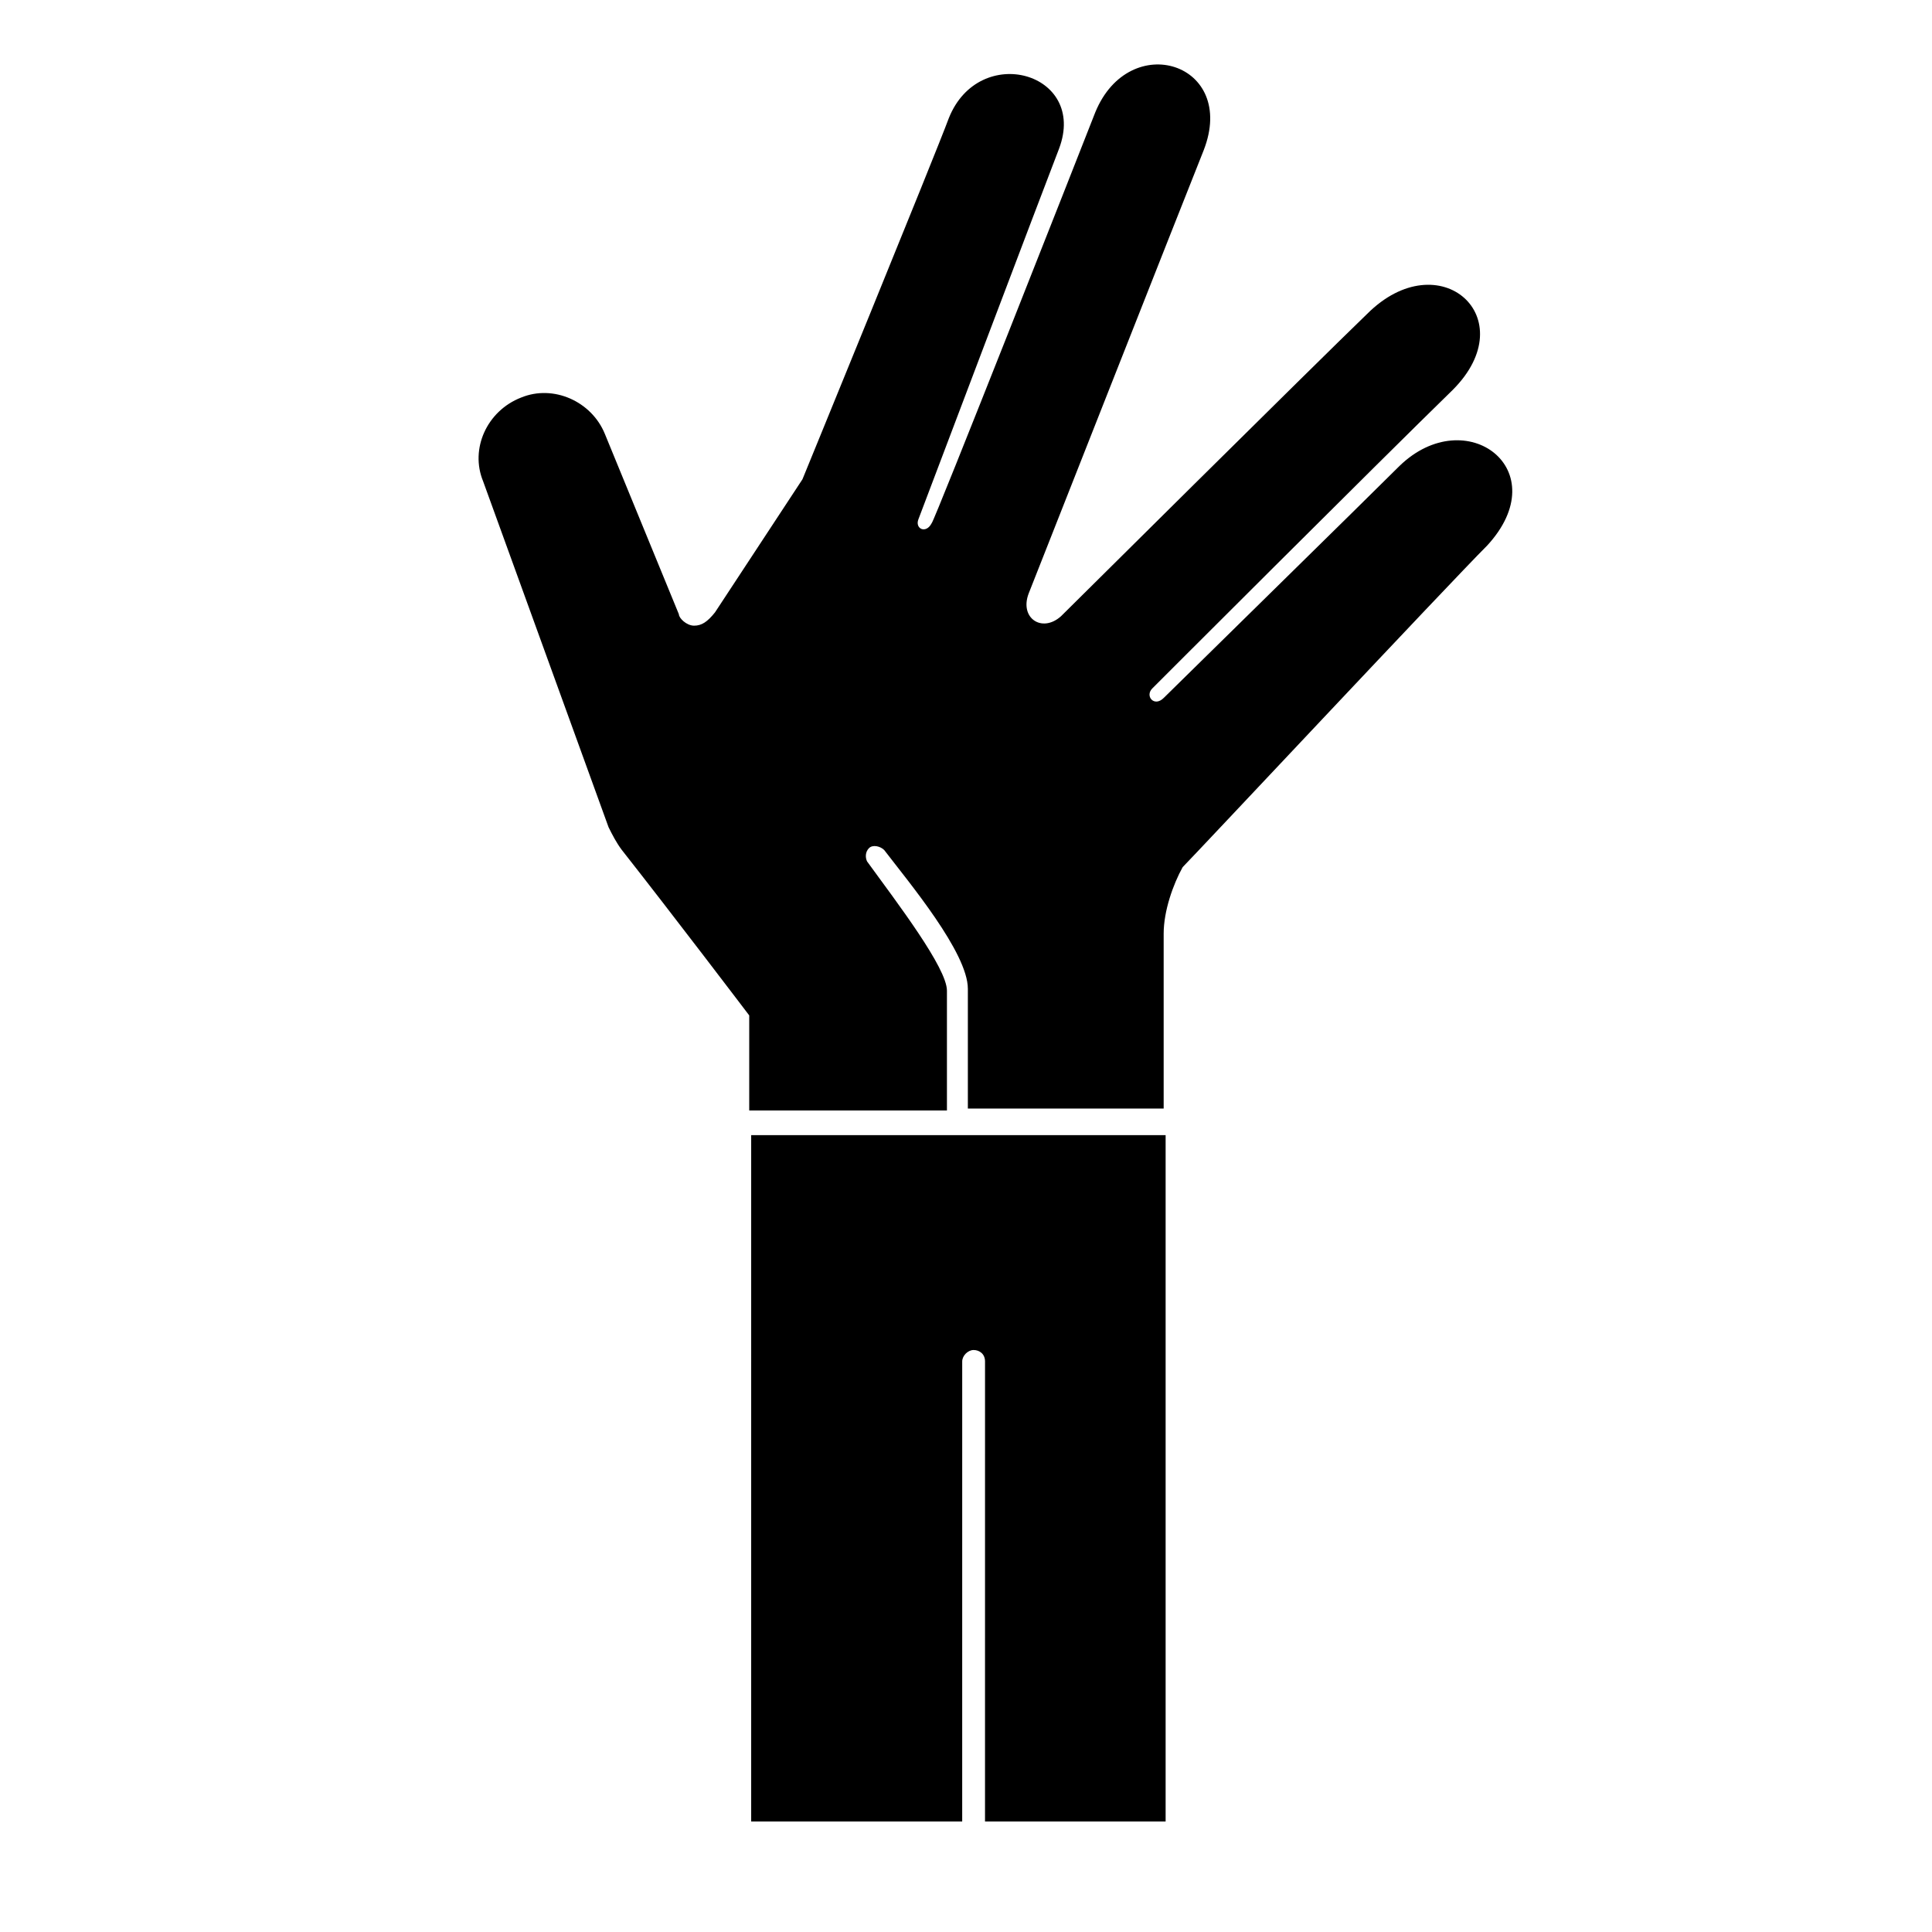 <?xml version="1.0" encoding="UTF-8"?>
<!-- The Best Svg Icon site in the world: iconSvg.co, Visit us! https://iconsvg.co -->
<svg fill="#000000" width="800px" height="800px" version="1.1" viewBox="144 144 512 512" xmlns="http://www.w3.org/2000/svg">
 <g>
  <path d="m343.07 626.71h55.922l0.004-121.92c0-1.512 1.512-3.023 3.023-3.023s3.023 1.008 3.023 3.023l-0.004 121.92h47.863v-181.88h-109.83z"/>
  <path d="m538.04 288.66c18.641-20.152-5.543-38.289-23.176-21.16-8.062 8.062-59.953 58.945-62.473 61.465-2.519 2.519-5.039-0.504-3.023-2.519s59.449-59.449 79.602-79.098c19.145-19.145-3.527-39.297-22.672-20.152-14.105 13.602-81.113 80.105-81.113 80.105-5.039 4.535-11.082 0.504-8.566-6.047 0 0 41.312-104.79 46.352-117.39 9.07-23.176-19.648-32.242-28.719-10.078-4.535 11.586-42.824 108.82-43.328 108.82-1.512 3.023-4.535 1.512-3.527-1.008 0 0 33.754-89.176 37.281-98.242 7.559-20.152-21.16-28.215-29.223-8.062-3.527 9.574-38.793 95.723-38.793 95.723l-23.176 35.266c-2.016 2.519-3.527 3.527-5.543 3.527-2.016 0-4.031-2.016-4.031-3.023l-19.641-47.855c-3.527-8.566-13.602-13.098-22.168-9.574-9.07 3.527-13.602 13.602-10.078 22.168l33.25 91.691c1.008 2.016 2.016 4.031 3.527 6.047 13.098 16.625 33.754 43.832 33.754 43.832v25.191h52.395v-31.738c0-6.047-13.098-23.176-21.16-34.258-0.504-1.008-0.504-2.519 0.504-3.527s3.023-0.504 4.031 0.504c6.551 8.566 22.168 27.207 22.168 36.777v31.738h51.891v-46.352c0-6.047 2.519-13.098 5.039-17.633 3.031-3.023 70.539-75.066 80.617-85.145z"/>
 </g>
</svg>